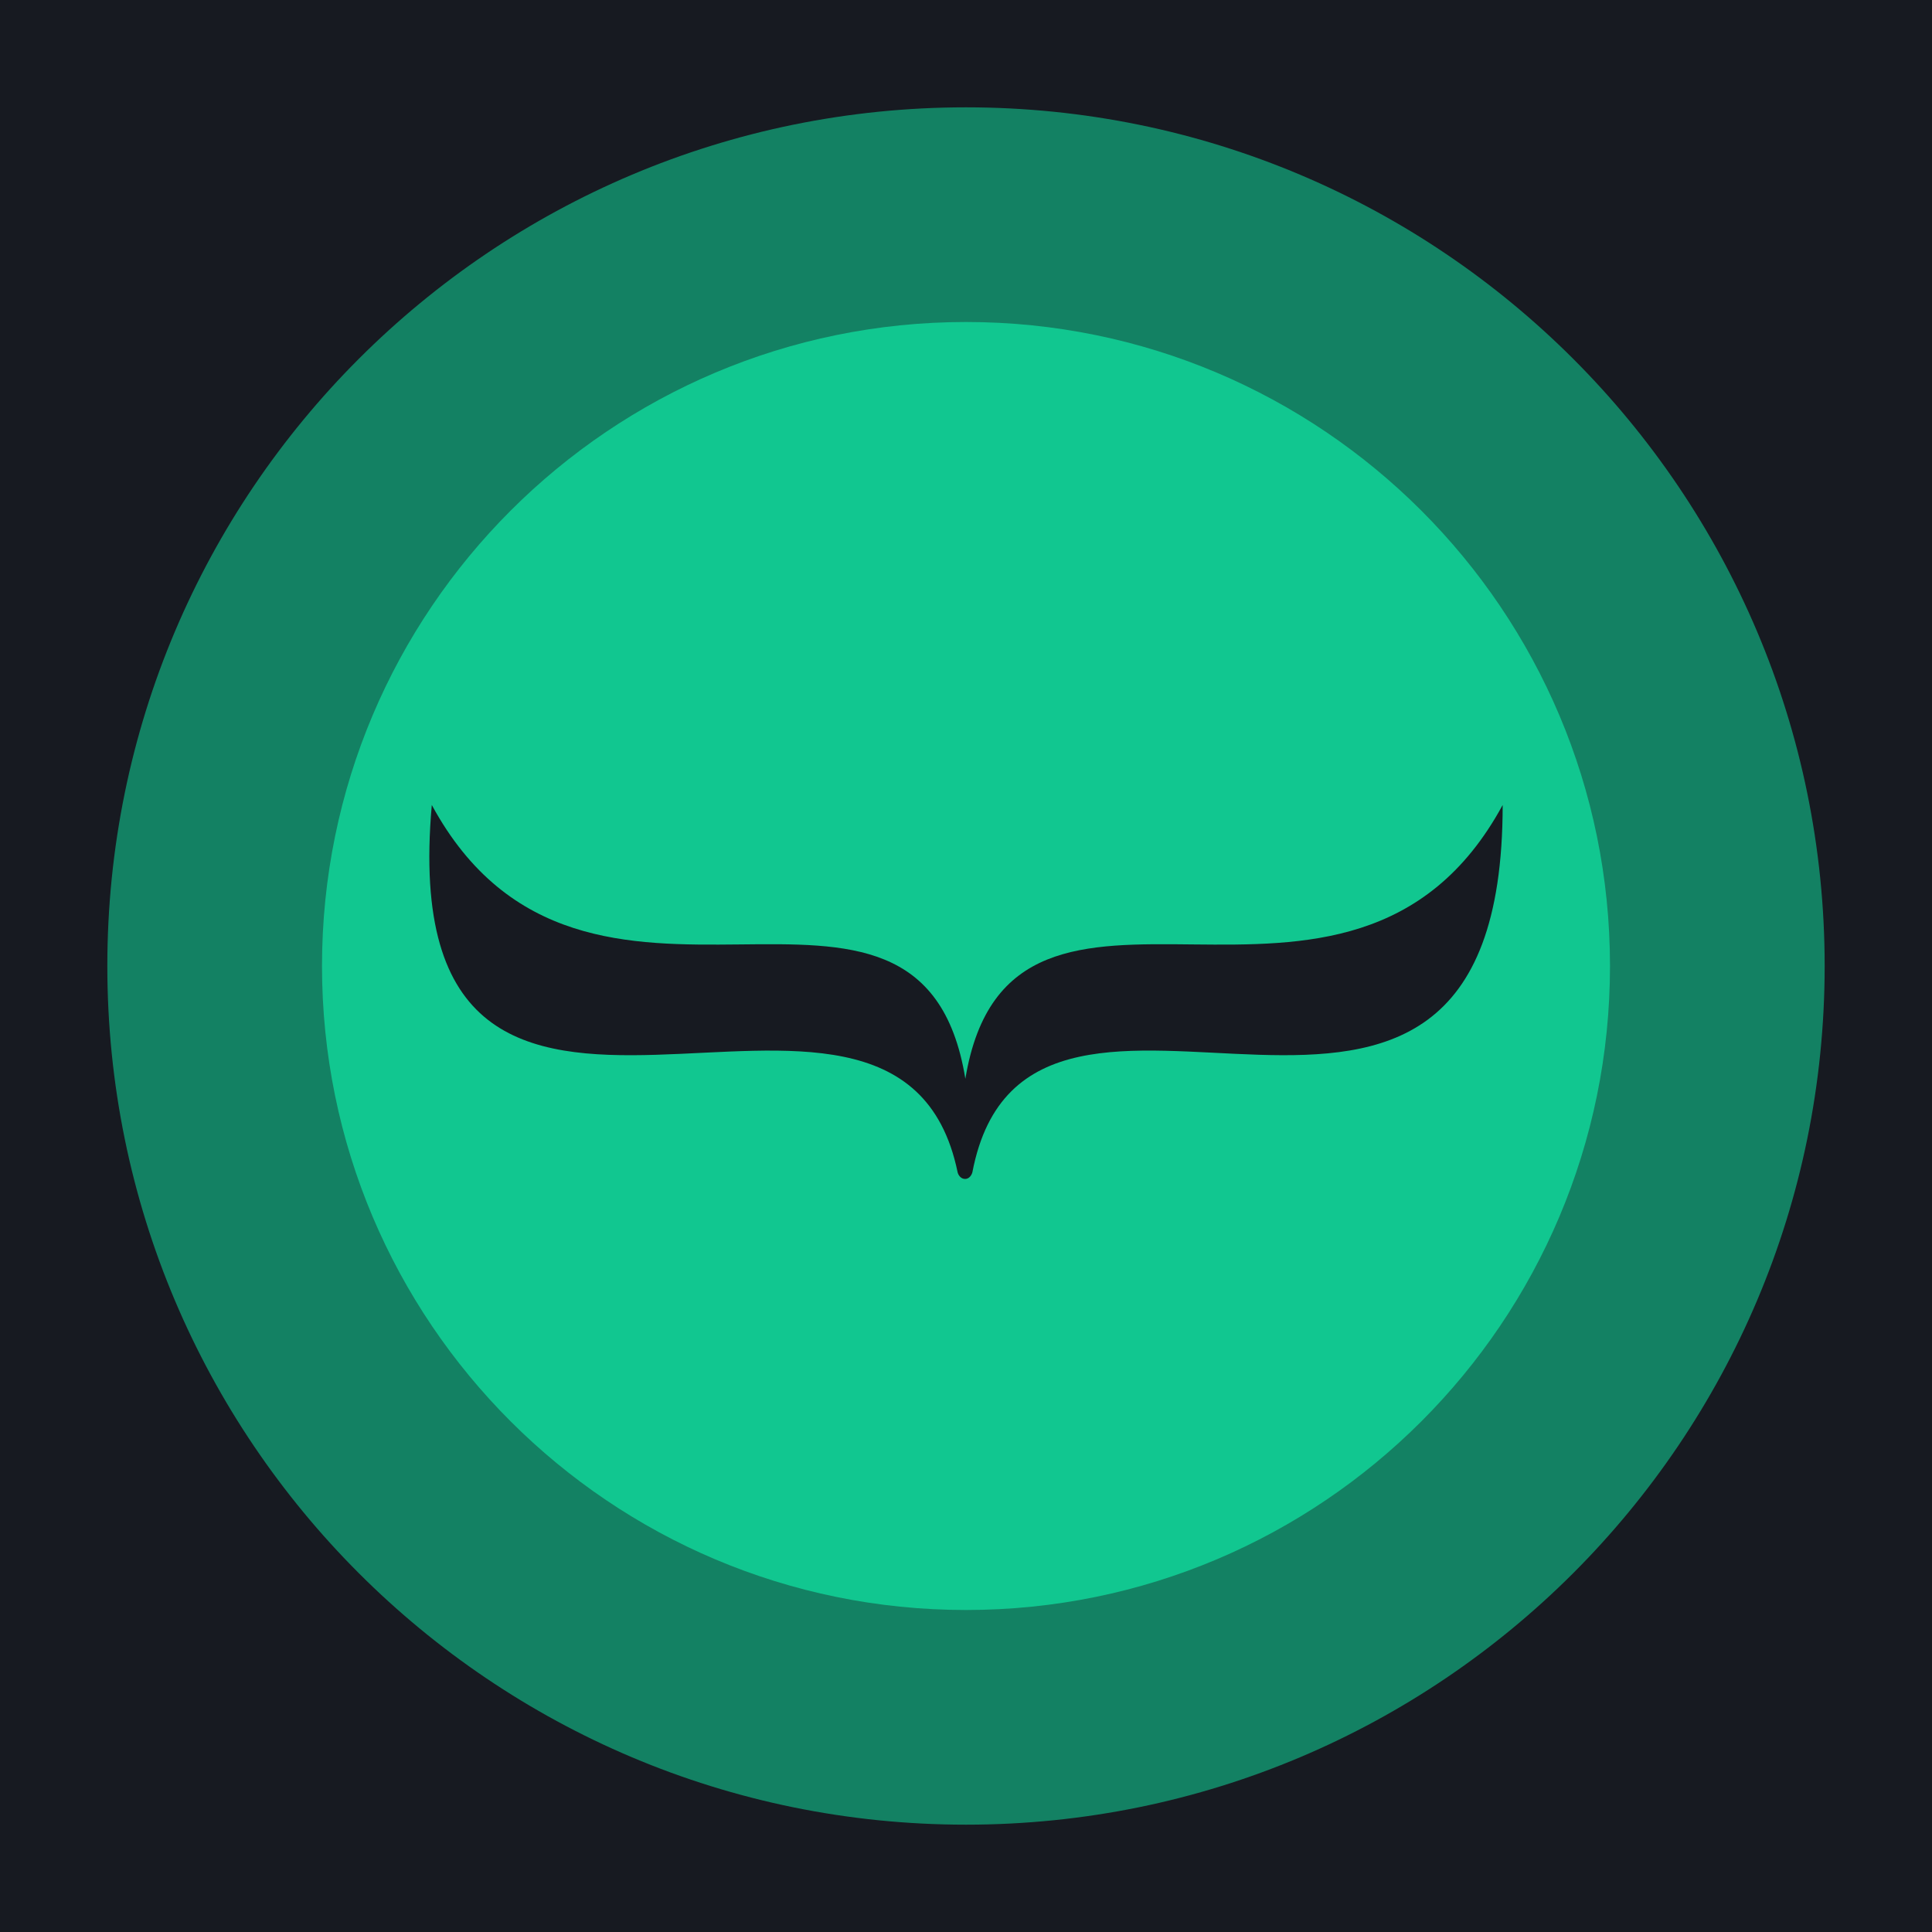 <svg width="36" height="36" viewBox="0 0 36 36" fill="none" xmlns="http://www.w3.org/2000/svg">
<rect width="36" height="36" fill="#171A21"/>
<path opacity="0.6" d="M18 34C26.837 34 34 26.837 34 18C34 9.163 26.837 2 18 2C9.163 2 2 9.163 2 18C2 26.837 9.163 34 18 34Z" fill="#11C790"/>
<path d="M18 30C24.627 30 30 24.627 30 18C30 11.373 24.627 6 18 6C11.373 6 6 11.373 6 18C6 24.627 11.373 30 18 30Z" fill="#11C790"/>
<path d="M17.988 20.102C17.155 14.979 10.895 20.249 8.046 15C7.264 23.775 16.707 16.357 17.843 21.84C17.855 21.898 17.906 21.968 17.983 21.968C18.058 21.968 18.104 21.9 18.119 21.843C19.173 16.353 28 23.777 28 15C25.151 20.249 18.835 14.979 17.988 20.102Z" fill="#171A21"/>
</svg>
